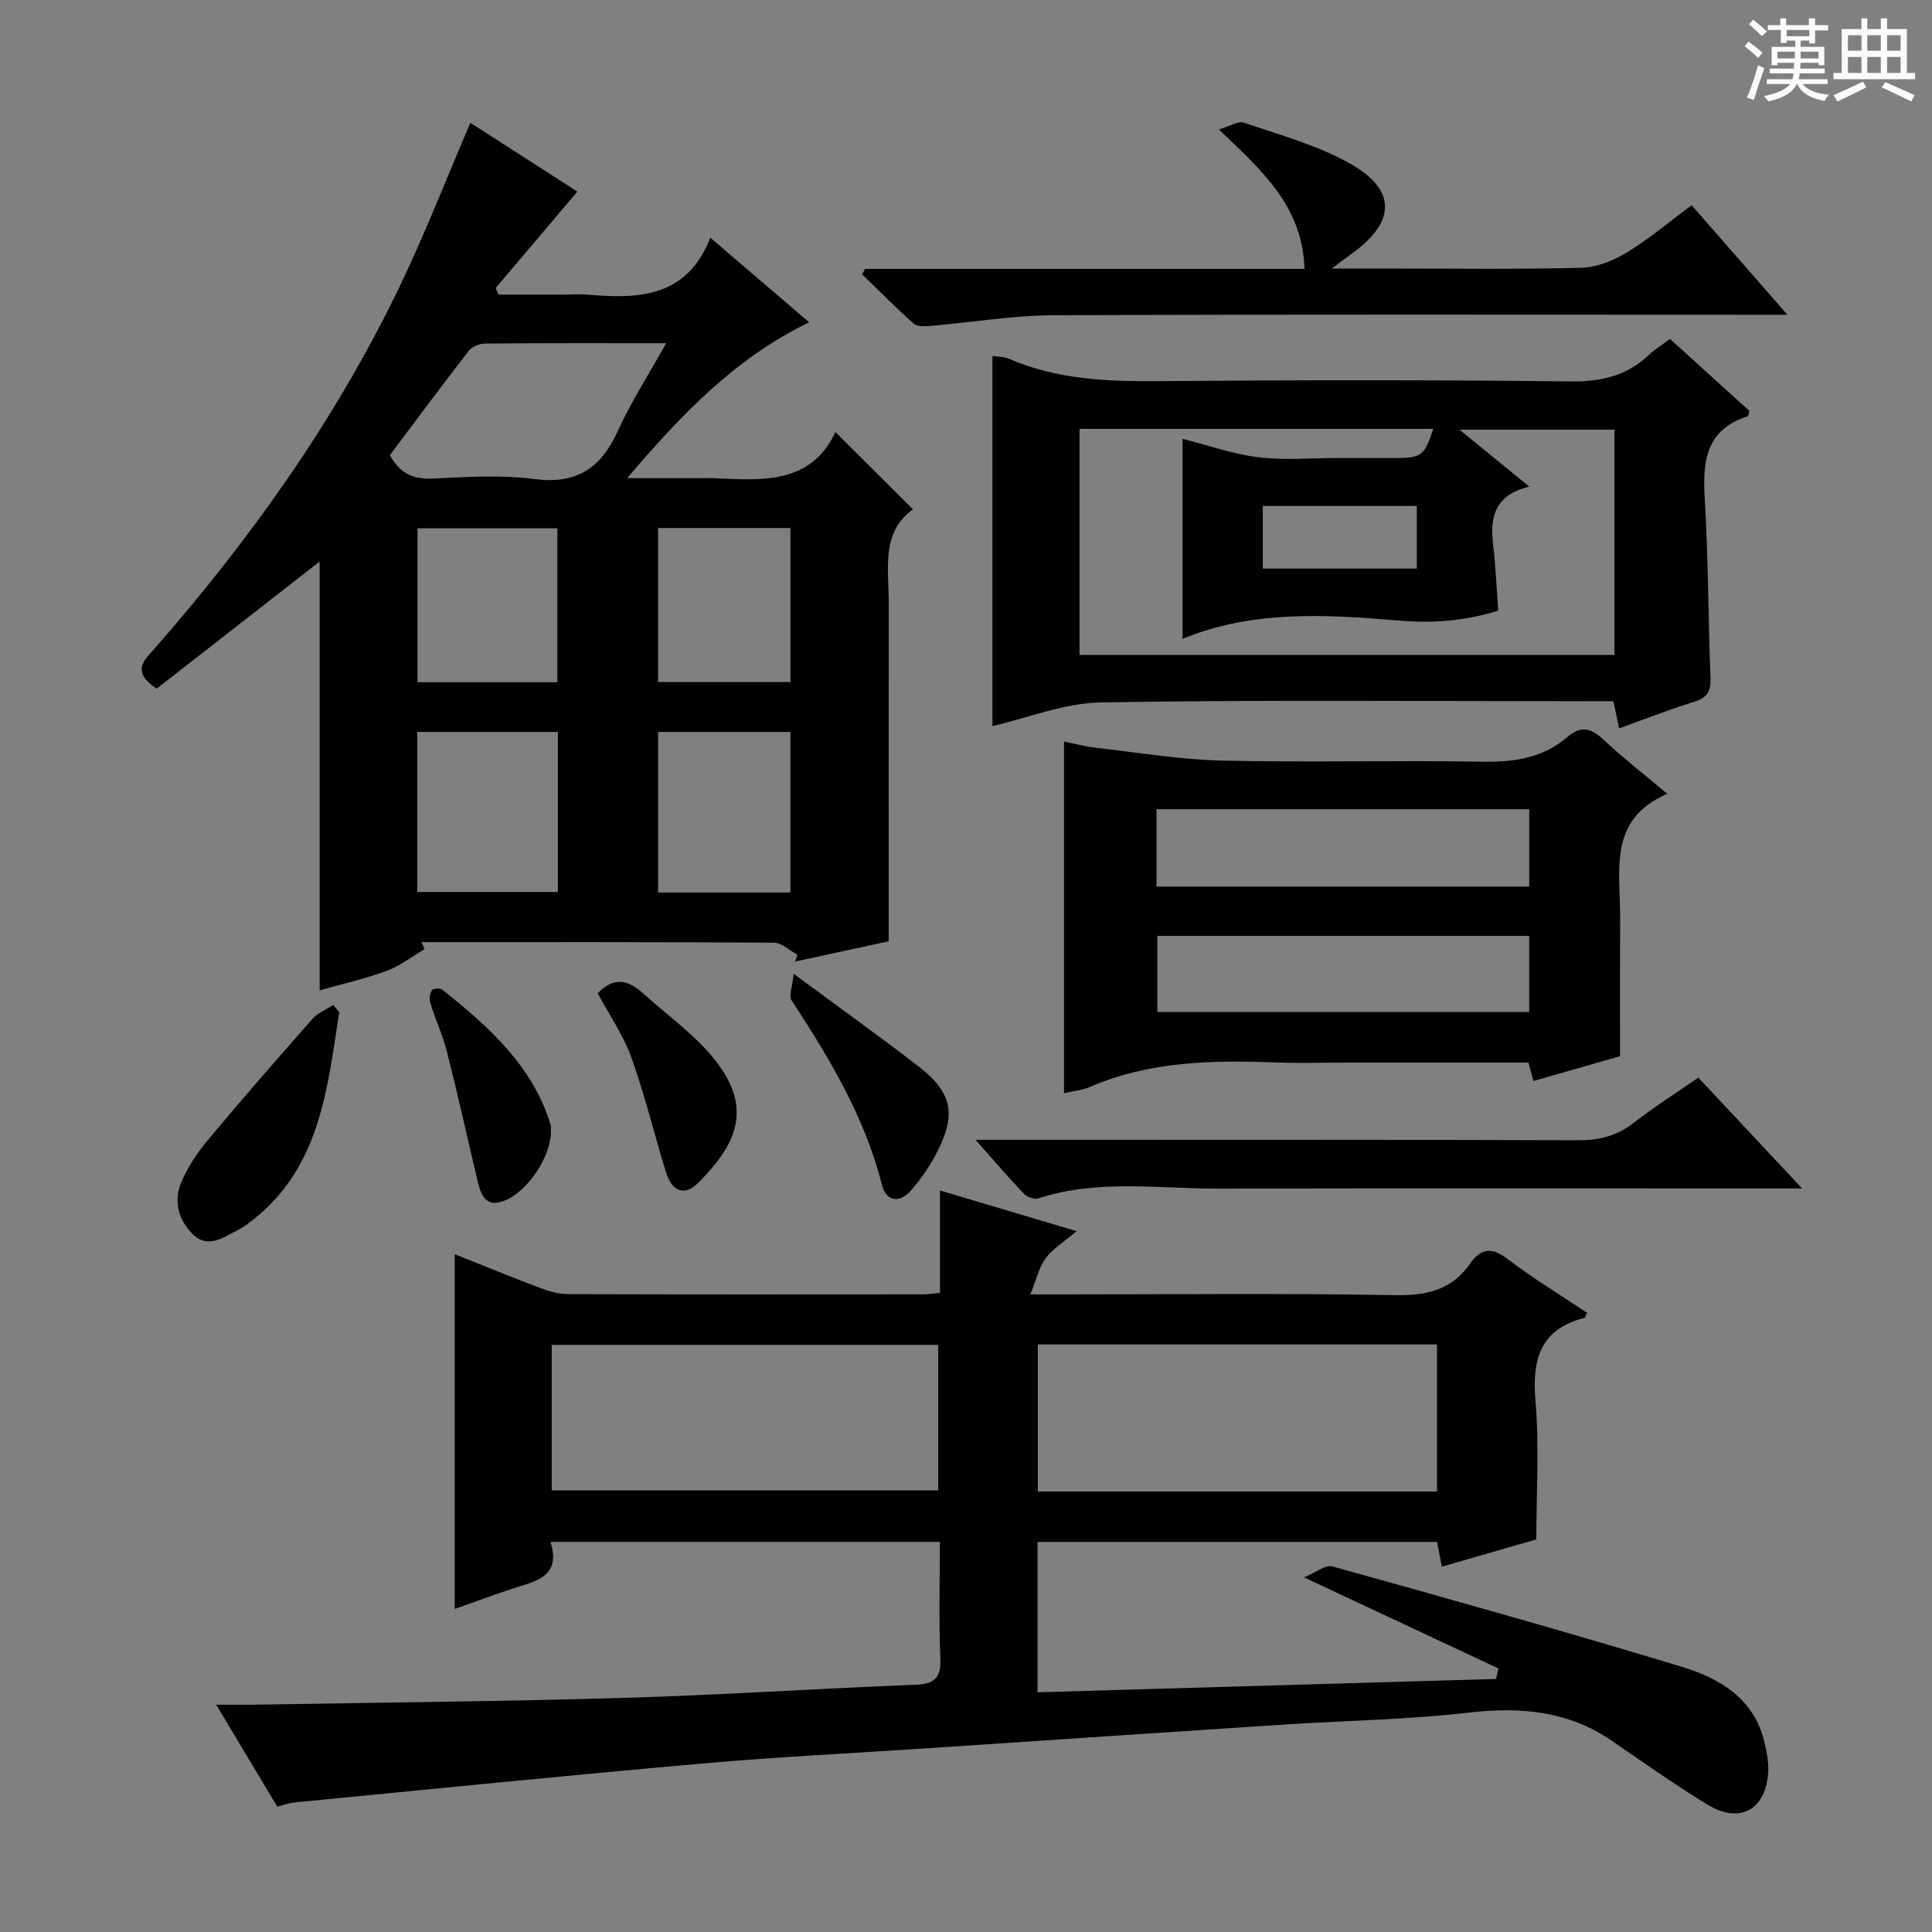 <svg enable-background="new 0 0 400 400" viewBox="0 0 400 400" xmlns="http://www.w3.org/2000/svg"><rect x="0" y="0" width="400" height="400" fill="#808080" stroke="none"/><path d="m361.2 9.6.8-1c.9.7 1.9 1.4 2.9 2.3l-.9 1.1c-1-1-2-1.8-2.8-2.4zm.5 10.6c.9-2.1 1.6-4.3 2.3-6.7.4.2.8.4 1.3.6-.7 2.1-1.5 4.3-2.2 6.6zm.4-15.2.9-.9c1 .8 2 1.6 2.8 2.4l-1 1c-.9-.9-1.8-1.7-2.7-2.5zm12.5-1.2h1.2v1.4h2.7v1.1h-2.7v2.7h-1.2v-.6h-1.8v1.3h4.9v3.8h-1.2v-.5h-3.7c0 .4-.1.9-.1 1.2h5.1v1h-5.2c0 .5-.1.9-.2 1.2h6v1h-5.2c1.1 1.3 2.9 2 5.5 2.2-.4.4-.7.8-.9 1.3-2.9-.5-4.8-1.6-5.7-3.5h-.1c-.8 1.7-2.7 2.9-5.9 3.6-.2-.4-.6-.8-.9-1.1 2.8-.6 4.6-1.4 5.4-2.5h-4.8v-1h5.3c.1-.3.2-.7.2-1.2h-4.9v-1h5c0-.4 0-.8.1-1.2h-3.5v.5h-1.2v-3.8h4.9v-1.3h-1.8v.5h-1.2v-2.7h-2.7v-1h2.6v-1.4h1.2v1.4h4.7v-1.4zm-6.6 8.3h3.6c0-.4 0-.9 0-1.4h-3.6zm1.9-4.6h4.7v-1.3h-4.7zm6.6 3.2h-3.7v1.4h3.7z" fill="#fafbfa"/><path d="m385.3 3.8h1.3v2.2h2.8v-2.2h1.3v2.2h4.1v9.1h1.7v1.3h-16.9v-1.3h1.7v-9.1h4.1v-2.2zm.4 13.1.7 1.2c-1.8.9-3.8 1.9-6 2.9-.2-.4-.5-.8-.8-1.3 2.3-1 4.3-1.9 6.1-2.8zm-3.1-6.4h2.8v-3.2h-2.8zm0 4.6h2.8v-3.3h-2.8zm4-4.6h2.8v-3.2h-2.8zm0 4.6h2.8v-3.3h-2.8zm3.7 1.9c2.1.9 4.1 1.8 6.1 2.7l-.7 1.3c-2.2-1.1-4.2-2-6.1-2.9zm3.2-9.7h-2.8v3.2h2.8zm-2.8 7.8h2.8v-3.3h-2.8z" fill="#fafbfa"/><g fill="#010000"><path d="m57.41 374.05c-4.1-6.85-8.17-13.63-12.65-21.11 3.27 0 5.85.04 8.42-.01 25.3-.44 50.61-.66 75.9-1.4 20.11-.59 40.2-1.93 60.3-2.71 3.99-.16 5.49-1.27 5.31-5.49-.34-7.95-.1-15.92-.1-24.1-27.01 0-53.44 0-80.62 0 2.3 7.28-3.12 8.13-7.85 9.68-3.91 1.29-7.77 2.72-11.98 4.21 0-24.6 0-48.7 0-73.45 6.17 2.45 11.94 4.83 17.79 7.02 1.83.69 3.84 1.24 5.77 1.25 24.5.08 48.99.06 73.49.04.96 0 1.92-.17 3.43-.3 0-6.93 0-13.69 0-21.2 9.54 2.84 18.35 5.47 28.28 8.42-2.66 2.26-4.93 3.64-6.41 5.61-1.34 1.78-1.84 4.2-3.17 7.48h6.61c23 0 46-.25 68.99.16 6.54.12 11.69-1.12 15.48-6.56 2.26-3.24 4.51-3.38 7.77-.9 5.25 4 10.93 7.44 16.41 11.11-.27.57-.34 1-.51 1.04-9.16 2.35-10.91 8.54-10.17 17.21.81 9.41.18 18.95.18 28.67-6.55 1.89-12.86 3.71-19.57 5.64-.35-1.84-.64-3.36-.97-5.12-27.45 0-54.9 0-82.73 0v31.13c31.88-.93 63.39-1.84 94.91-2.76.18-.72.35-1.45.53-2.17-12.96-6.07-25.92-12.14-40.26-18.86 2.42-.99 4.44-2.67 5.88-2.27 24.13 6.72 48.25 13.48 72.22 20.75 7.88 2.39 15.1 6.54 17.23 15.69.45 1.92.86 3.93.78 5.87-.35 8.01-5.79 11.14-12.61 6.99-6.8-4.15-13.32-8.78-19.91-13.28-9.03-6.16-18.85-6.97-29.51-5.75-12.7 1.46-25.54 1.65-38.31 2.48-24.55 1.6-49.09 3.25-73.63 4.89-15.59 1.04-31.21 1.79-46.77 3.17-28.13 2.48-56.24 5.32-84.35 8.05-1.15.11-2.24.53-3.6.88zm240.11-65.25c0-10.48 0-20.49 0-30.45-27.79 0-55.17 0-82.65 0v30.45zm-183.29-.24h80.02c0-10.28 0-20.18 0-30.12-26.84 0-53.35 0-80.02 0z"/><path d="m184 194.88c-6.77 1.47-13.08 2.83-19.39 4.2.16-.47.32-.93.49-1.4-1.62-.87-3.24-2.5-4.88-2.51-24.32-.16-48.64-.11-72.96-.11.21.48.43.96.64 1.45-2.6 1.53-5.04 3.45-7.82 4.49-4.33 1.61-8.88 2.62-13.9 4.04 0-29.85 0-59.36 0-88.78-11.54 9-22.81 17.79-33.76 26.33-5.34-3.61-2.56-5.87-.46-8.27 19.83-22.62 37.17-46.98 50.34-74.08 5.42-11.16 9.91-22.78 15.09-34.81 7.58 4.87 15.32 9.85 22.15 14.24-5.72 6.75-11.32 13.36-16.92 19.97.2.45.41.9.61 1.35h13.1c1.83 0 3.68-.14 5.5.02 10.53.93 20.44.5 25.23-11.8 7.17 6.13 13.59 11.63 20.47 17.52-15.25 7.37-26.33 18.94-37.68 32.26h15.64c.83 0 1.67-.03 2.5.01 9.9.48 19.9 1.26 24.98-9.54 5.59 5.57 10.63 10.59 16.05 16-6.66 4.71-5 12.34-5.01 19.52-.03 23.15-.01 46.29-.01 69.9zm-103.28-100.65c2.11 3.85 4.89 5.03 8.85 4.85 6.97-.32 14.06-.81 20.92.09 8.76 1.16 13.86-2.12 17.38-9.86 2.76-6.07 6.42-11.74 10.05-18.25-13.27 0-25.39-.04-37.52.07-1.14.01-2.67.64-3.35 1.51-5.58 7.19-10.99 14.49-16.33 21.59zm5.67 90.44h29.11c0-11.21 0-22.09 0-33.13-9.85 0-19.37 0-29.11 0zm29.01-43.42c0-10.88 0-21.41 0-31.87-9.86 0-19.29 0-28.96 0v31.87zm48.24 43.53c0-11.32 0-22.19 0-33.24-9.31 0-18.32 0-27.38 0v33.24zm-27.39-75.46v31.88h27.4c0-10.8 0-21.22 0-31.88-9.19 0-18.09 0-27.4 0z"/><path d="m205.47 150.32c0-25.44 0-50.86 0-76.62.99.16 2.32.1 3.42.58 10.02 4.34 20.52 4.72 31.25 4.63 28.32-.24 56.64-.27 84.96.06 6.38.08 11.69-1.12 16.29-5.5 1.19-1.13 2.63-2 4.37-3.3 5.52 5.01 11.03 10 16.45 14.92-.18.56-.21 1.06-.38 1.11-8.78 2.78-9.35 9.45-8.87 17.26.75 12.28.69 24.6 1.18 36.9.11 2.84-.75 4.14-3.47 4.97-5.07 1.55-10.02 3.52-15.45 5.47-.37-1.79-.69-3.31-1.18-5.62-1.58 0-3.33 0-5.08 0-33.65 0-67.31-.31-100.95.24-7.58.11-15.11 3.2-22.54 4.9zm128.78-14.73c0-15.81 0-31.2 0-46.63-10.57 0-20.79 0-32.08 0 5.23 4.27 9.55 7.78 14.46 11.79-7.13 1.7-8.18 6.27-7.5 11.97.54 4.57.73 9.19 1.06 13.71-7.13 2.2-13.61 2.65-20.92 2.03-14.89-1.28-30.19-2.11-44.43 3.81 0-14.09 0-27.58 0-41.42 5.09 1.29 10.28 3.15 15.62 3.81 5.42.67 10.98.16 16.47.17 4 0 8 .01 12 0 5.39-.02 5.96-.46 7.82-6.04-24.43 0-48.81 0-73.24 0v46.8zm-40.91-30.84c-11.03 0-21.45 0-31.89 0v12.97h31.89c0-4.38 0-8.47 0-12.97z"/><path d="m335.41 218.67c-5.16 1.48-11.36 3.26-17.92 5.14-.33-1.19-.64-2.33-1.05-3.81-12.57 0-25.21 0-37.84 0-4.83 0-9.66.15-14.48-.03-13.12-.49-26.11-.27-38.47 5.07-1.62.7-3.49.85-5.36 1.29 0-24.37 0-48.36 0-72.8 2.11.42 4.31 1.02 6.55 1.28 8.71.99 17.41 2.46 26.14 2.66 17.97.41 35.96-.08 53.93.23 6.58.12 12.53-.75 17.61-5.12 2.62-2.25 4.74-1.99 7.3.41 4.23 3.96 8.83 7.53 13.38 11.36-12.36 5.28-9.73 15.93-9.77 25.56-.05 9.27-.02 18.55-.02 28.76zm-95.97-35.12h77.17c0-5.48 0-10.69 0-16.01-25.88 0-51.43 0-77.17 0zm.18 10.21v15.76h76.98c0-5.48 0-10.56 0-15.76-25.88 0-51.42 0-76.98 0z"/><path d="m179.08 55.67h91c-.4-13.07-8.92-20.44-17.72-28.86 2.18-.64 3.97-1.83 5.2-1.41 7.49 2.58 15.33 4.69 22.13 8.57 9.51 5.42 9.22 12 .3 18.46-1.02.74-2.02 1.5-4.25 3.16h11.17c13.49 0 26.98.2 40.46-.15 3.2-.08 6.66-1.47 9.45-3.17 4.64-2.82 8.83-6.38 13.42-9.78 6.47 7.39 12.68 14.5 19.83 22.68-2.77 0-4.45 0-6.14 0-48.62 0-97.24-.11-145.86.1-8.43.04-16.84 1.48-25.27 2.19-1.2.1-2.84.22-3.6-.45-3.69-3.25-7.15-6.77-10.68-10.19.17-.37.37-.76.56-1.15z"/><path d="m351.62 223.1c7.09 7.58 13.86 14.8 21.49 22.96-3.04 0-4.79 0-6.54 0-38.15 0-76.29-.05-114.44.03-12.39.03-24.91-1.98-37.12 2.01-.83.27-2.32-.22-2.96-.89-3.18-3.33-6.18-6.83-10.08-11.22h6.31c39.48 0 78.96-.06 118.44.09 4.39.02 8.02-.89 11.49-3.59 4.19-3.25 8.69-6.11 13.41-9.39z"/><path d="m70.24 209.56c-2.49 15.77-3.85 32-17.95 43.06-.91.71-1.85 1.44-2.87 1.95-3.06 1.52-6.29 4.13-9.54.92-3.02-2.99-4.03-7-2.24-10.99 1.33-2.97 3.17-5.81 5.26-8.31 7.12-8.51 14.41-16.89 21.76-25.21 1.11-1.26 2.87-1.95 4.33-2.9.41.49.83.99 1.25 1.48z"/><path d="m164.32 201.62c9.69 7.16 17.93 13.05 25.95 19.24 6.77 5.23 7.74 9.74 3.89 17.38-1.48 2.94-3.38 5.76-5.54 8.23-2.27 2.59-5.1 2.46-6.01-1.15-3.59-14.1-10.9-26.29-18.76-38.26-.57-.86.18-2.6.47-5.44z"/><path d="m123.74 205.66c3.32-3.51 6.34-2.77 9.31-.08 5.02 4.56 10.74 8.56 14.91 13.79 8.35 10.45 4.03 18-3.28 25.41-2.94 2.98-5.55 2.02-6.84-2.2-2.42-7.89-4.35-15.94-7.14-23.69-1.66-4.63-4.58-8.8-6.96-13.23z"/><path d="m114.06 234.27c.07 5.06-4.75 12.34-9.5 14.28-3.98 1.63-4.97-1.1-5.68-4.05-2.1-8.85-4.06-17.73-6.29-26.55-.89-3.52-2.43-6.87-3.52-10.34-.25-.78-.07-1.92.37-2.61.23-.36 1.7-.46 2.15-.09 9.53 7.62 18.61 15.63 22.38 27.87.14.47.06 1 .09 1.49z"/></g></svg>